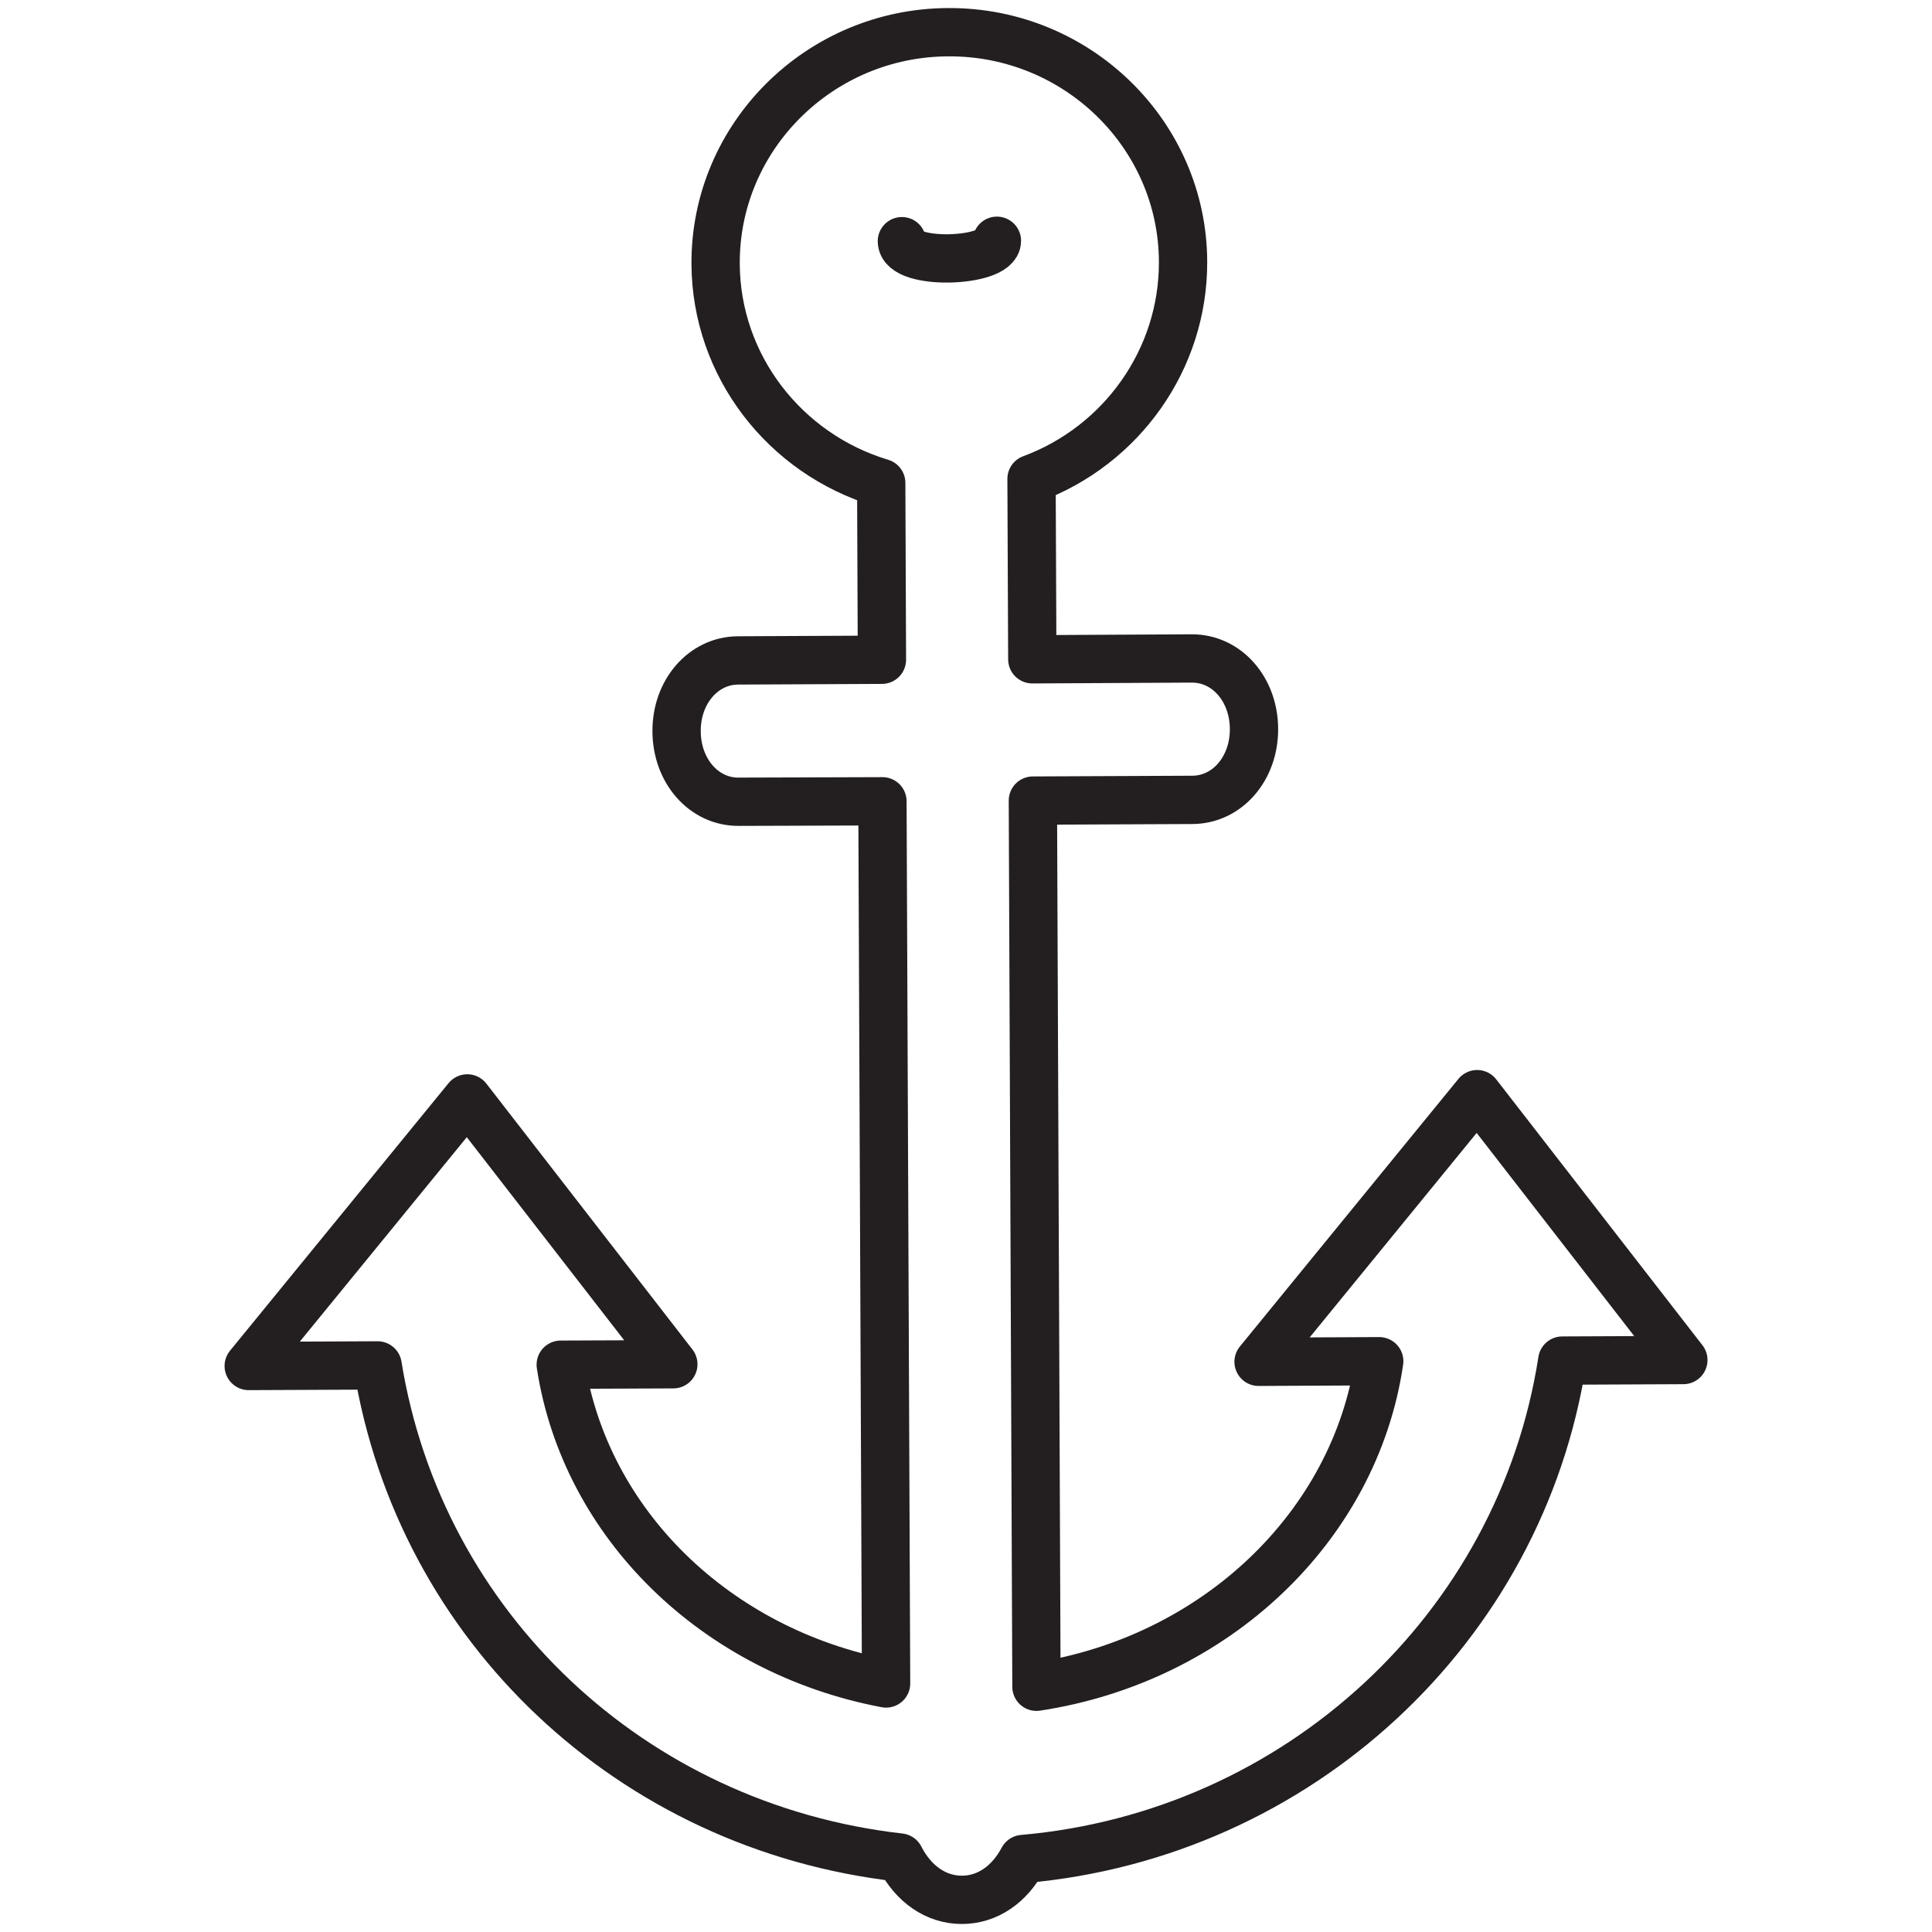 <?xml version="1.0" encoding="utf-8"?>
<!-- Generator: Adobe Illustrator 16.0.0, SVG Export Plug-In . SVG Version: 6.00 Build 0)  -->
<!DOCTYPE svg PUBLIC "-//W3C//DTD SVG 1.1//EN" "http://www.w3.org/Graphics/SVG/1.1/DTD/svg11.dtd">
<svg version="1.1" id="Layer_1" xmlns="http://www.w3.org/2000/svg" xmlns:xlink="http://www.w3.org/1999/xlink" x="0px" y="0px"
	 width="60px" height="60px" viewBox="0 0 60 60" enable-background="new 0 0 60 60" xml:space="preserve">
<g>
	<g>
		
			<path fill="none" stroke="#231F20" stroke-width="1.5" stroke-linecap="round" stroke-linejoin="round" stroke-miterlimit="10" d="
			M45.874,33.98l-6.788,8.312l3.747-0.018c-0.752,5.134-5.098,9.268-10.645,10.11l-0.111-27.521l4.956-0.022
			c1.081-0.006,1.918-0.974,1.911-2.206c-0.006-1.229-0.846-2.188-1.928-2.186l-4.957,0.026l-0.024-5.602
			c2.796-1.036,4.716-3.712,4.706-6.742C36.729,4.181,33.455,0.979,29.451,1c-3.997,0.014-7.246,3.241-7.227,7.193
			c0.013,3.163,2.146,5.903,5.143,6.804l0.022,5.492l-4.466,0.021c-1.078,0.003-1.918,0.971-1.911,2.201
			c0.005,1.234,0.849,2.197,1.931,2.188l4.462-0.014l0.113,27.397c-5.299-1.003-9.347-4.972-10.104-9.9l3.497-0.014l-6.399-8.256
			l-6.788,8.31l4.003-0.018c1.313,8.123,7.892,14.34,16.218,15.283c0.417,0.817,1.12,1.317,1.932,1.314
			c0.789-0.001,1.477-0.481,1.893-1.268c8.537-0.744,15.46-7.169,16.748-15.479l3.76-0.017L45.874,33.98z M30.96,7.477
			c0.002,0.674-2.949,0.782-2.951,0.013"/>
	</g>
</g>
</svg>
